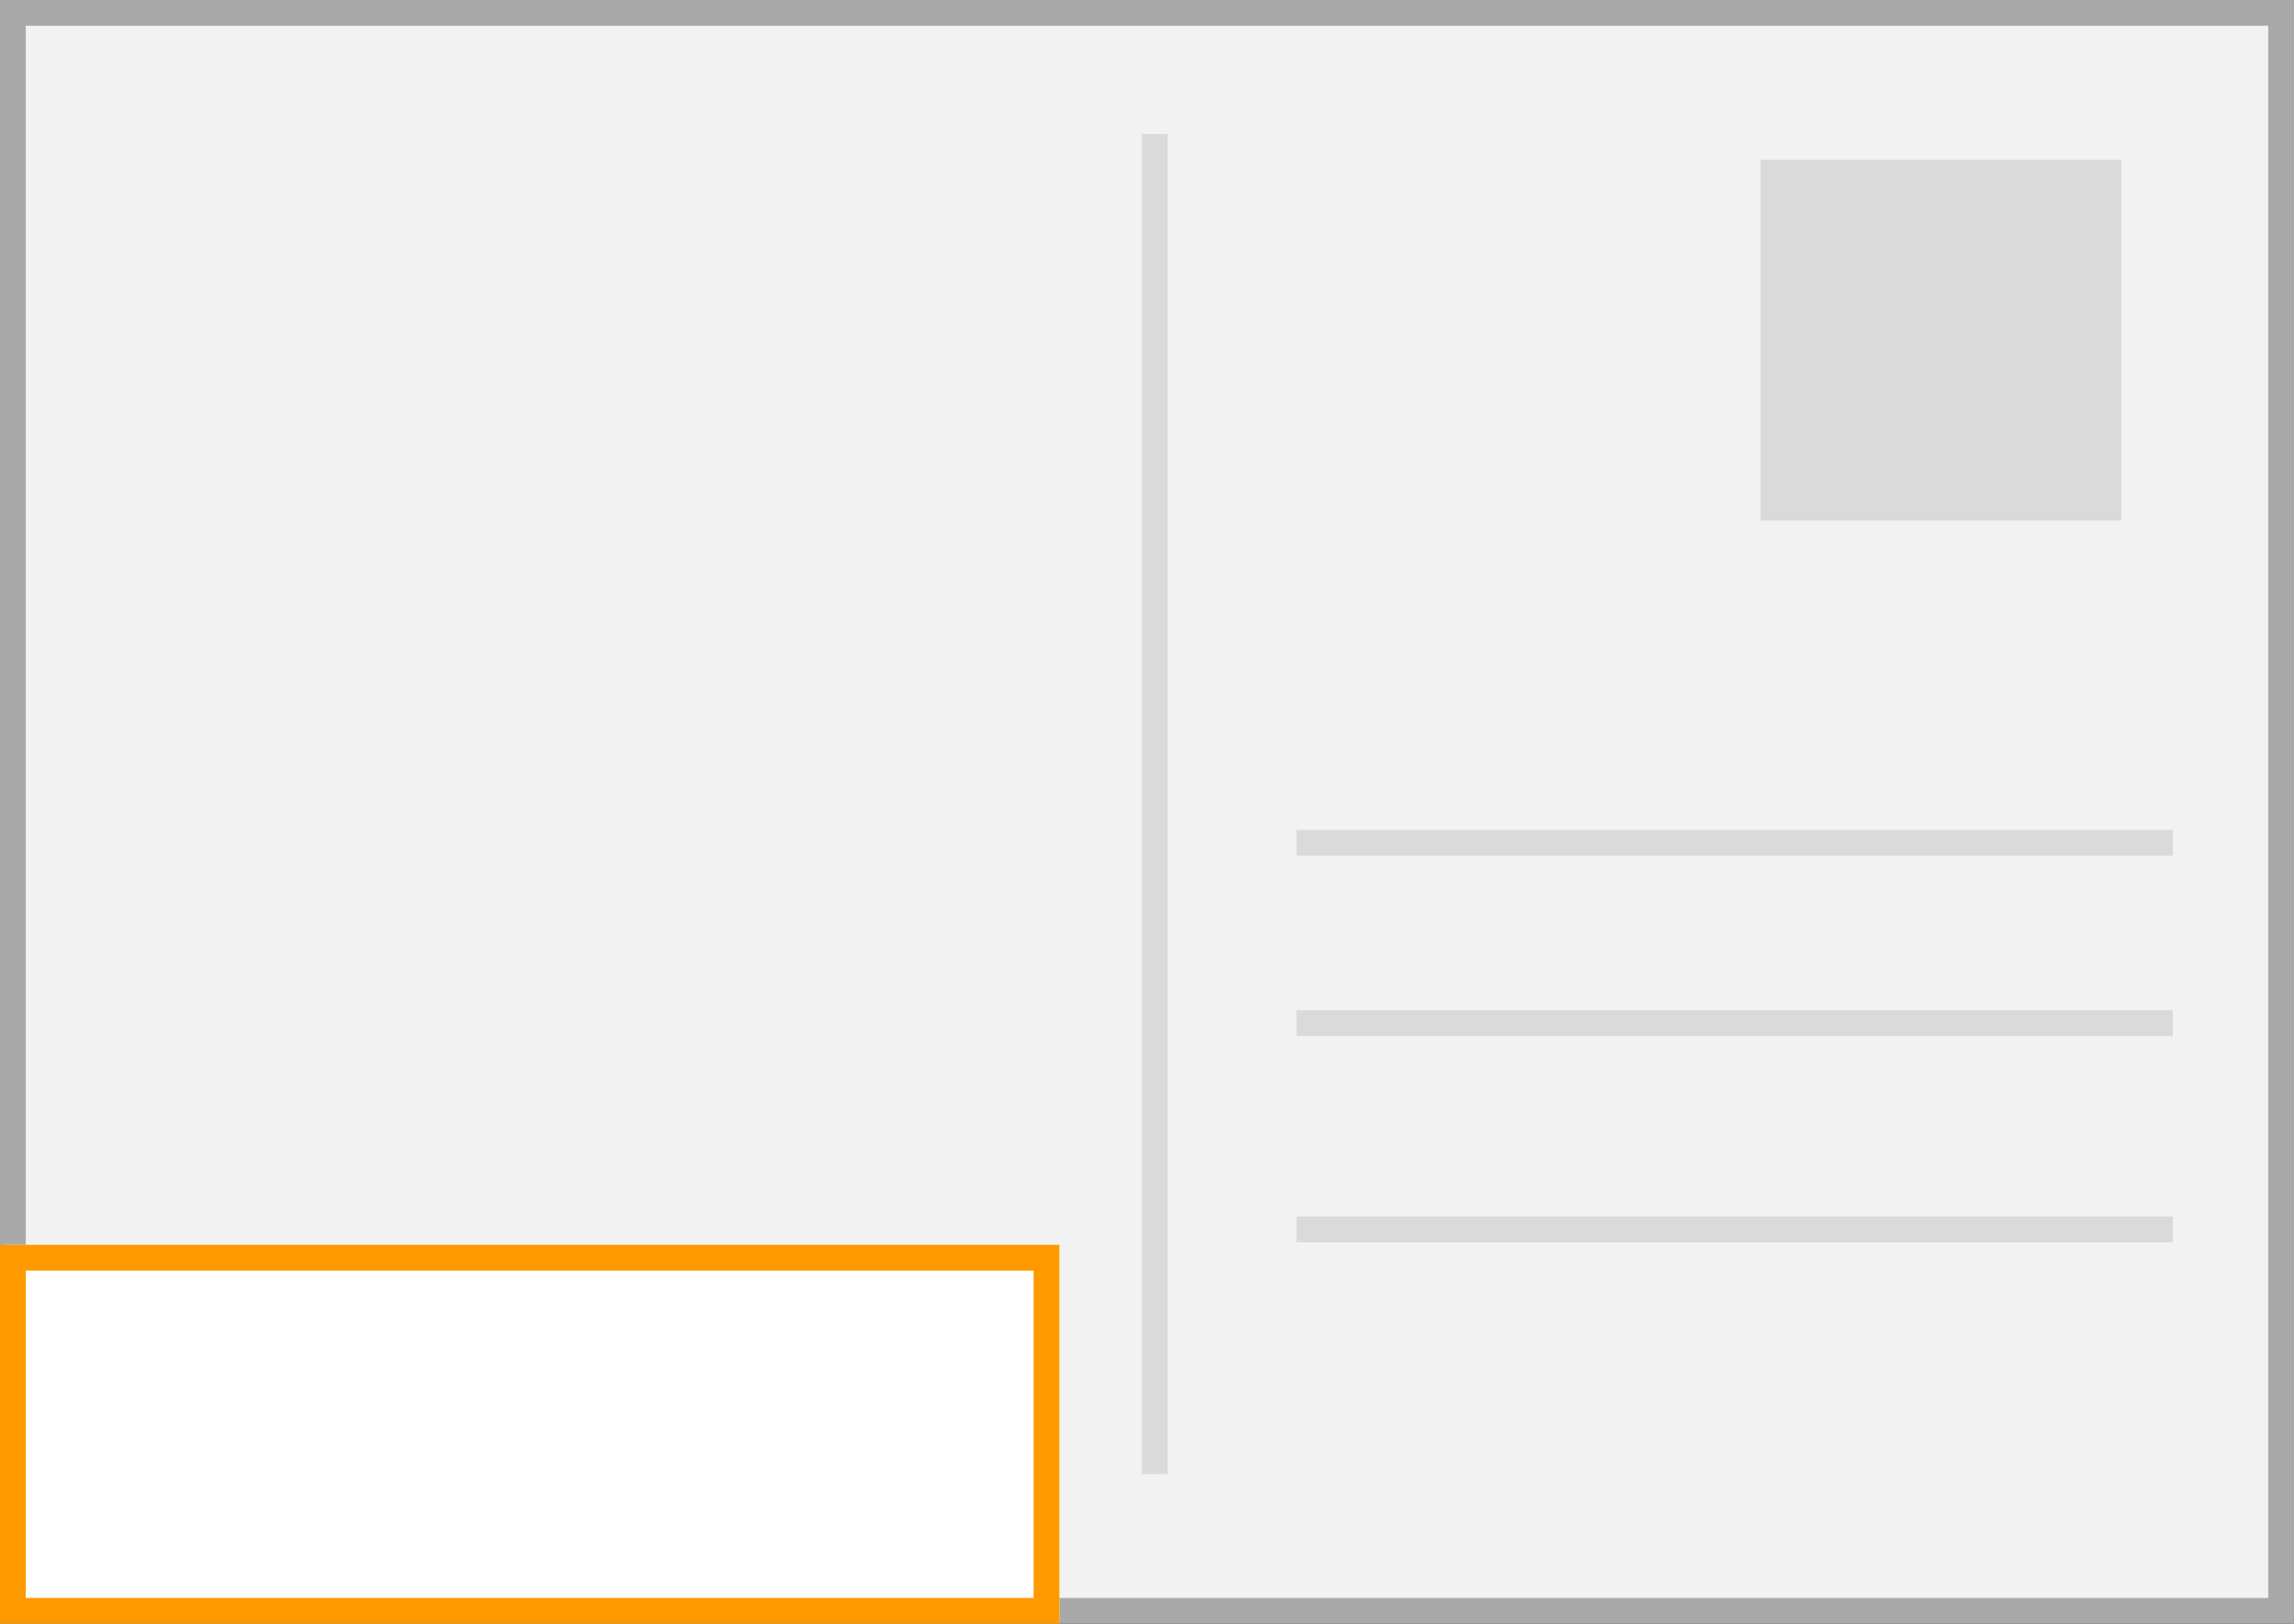 <?xml version="1.0" encoding="utf-8"?>
<!-- Generator: Adobe Illustrator 28.6.0, SVG Export Plug-In . SVG Version: 9.03 Build 54939)  -->
<svg version="1.1" id="Layer_1" xmlns="http://www.w3.org/2000/svg" xmlns:xlink="http://www.w3.org/1999/xlink" x="0px" y="0px"
	 width="89px" height="63px" viewBox="0 0 89 63" style="enable-background:new 0 0 89 63;" xml:space="preserve">
<rect x="0" y="0" width="89" height="63" fill="#333333" stroke="none"/>
<g>
	<g id="b">
		<g id="c">
			<g id="d">
				<rect x="0.5" y="0.5" style="fill:#F2F2F2;" width="88" height="62"/>
				<path style="fill:#A9A9A9;" d="M88,1v61H1V1H88 M89,0H0v63h89V0L89,0z"/>
				<rect x="68.3" y="6.2" style="fill:#DADADA;" width="14" height="14"/>
				<rect x="44.3" y="5.2" style="fill:#DADADA;" width="1" height="52"/>
				<rect x="50.3" y="32.2" style="fill:#DADADA;" width="34" height="1"/>
				<rect x="50.3" y="39.2" style="fill:#DADADA;" width="34" height="1"/>
				<rect x="50.3" y="47.2" style="fill:#DADADA;" width="34" height="1"/>
				<g id="e">
					<rect x="0.2" y="48.3" style="fill:#FFFFFF;" width="40.9" height="14.6"/>
				</g>
			</g>
		</g>
		<path style="fill:#FF9900;" d="M40.1,49.3V62H1V49.3H40.1 M41.1,48.3H0V63h41.1V48.3L41.1,48.3z"/>
	</g>
</g>
</svg>
